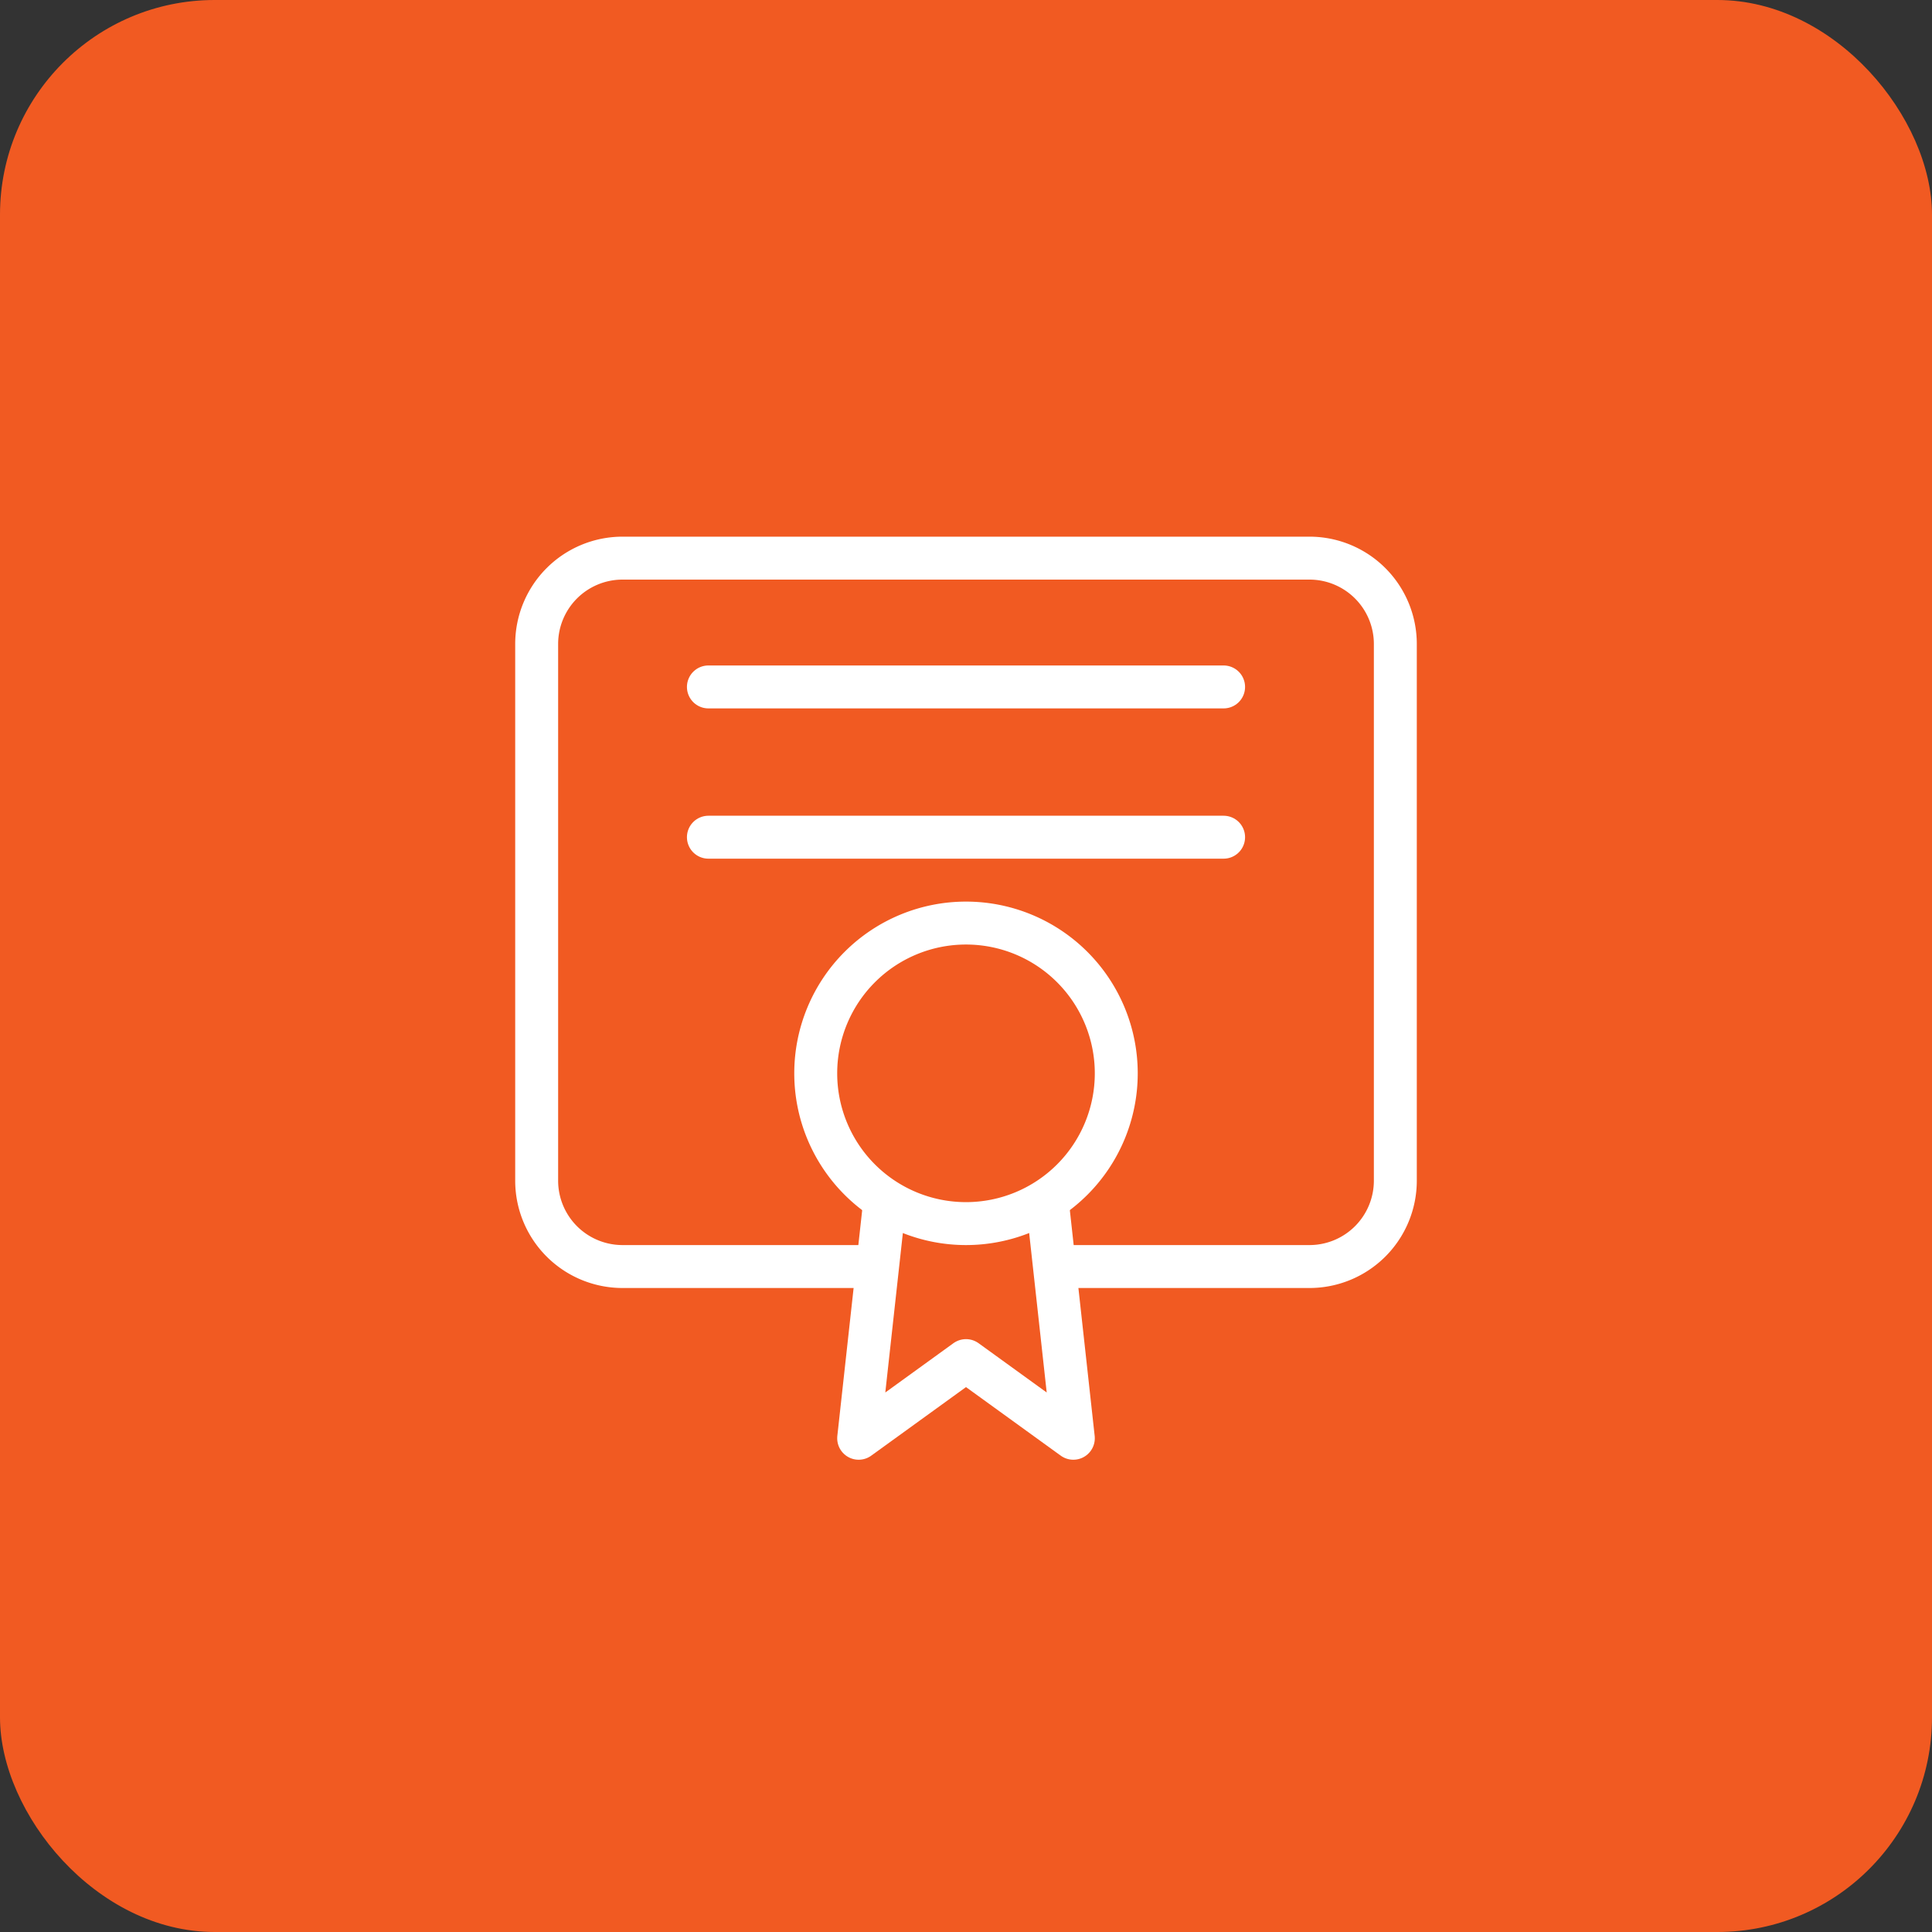 <?xml version="1.0" encoding="UTF-8"?>
<svg xmlns="http://www.w3.org/2000/svg" xmlns:v="https://vecta.io/nano" width="90" height="90" fill="none">
  <rect width="100%" height="100%" fill="#333333" stroke="none"/>
  <rect width="90" height="90" rx="10" fill="#f15a22"></rect>
  <g stroke="#fff" stroke-width="2">
    <g stroke-linejoin="round">
      <path d="M45 57a7 7 0 1 0 0-14 7 7 0 1 0 0 14z"></path>
      <path d="M41.21 56.012L40 67l5-3.618L50 67l-1.21-11" stroke-linecap="round"></path>
    </g>
    <path d="M41 59H29a4 4 0 0 1-4-4V30a4 4 0 0 1 4-4h32a4 4 0 0 1 4 4v25a4 4 0 0 1-4 4H49"></path>
    <path d="M33 32h24m-24 7h24" stroke-linecap="round"></path>
  </g>
</svg>
